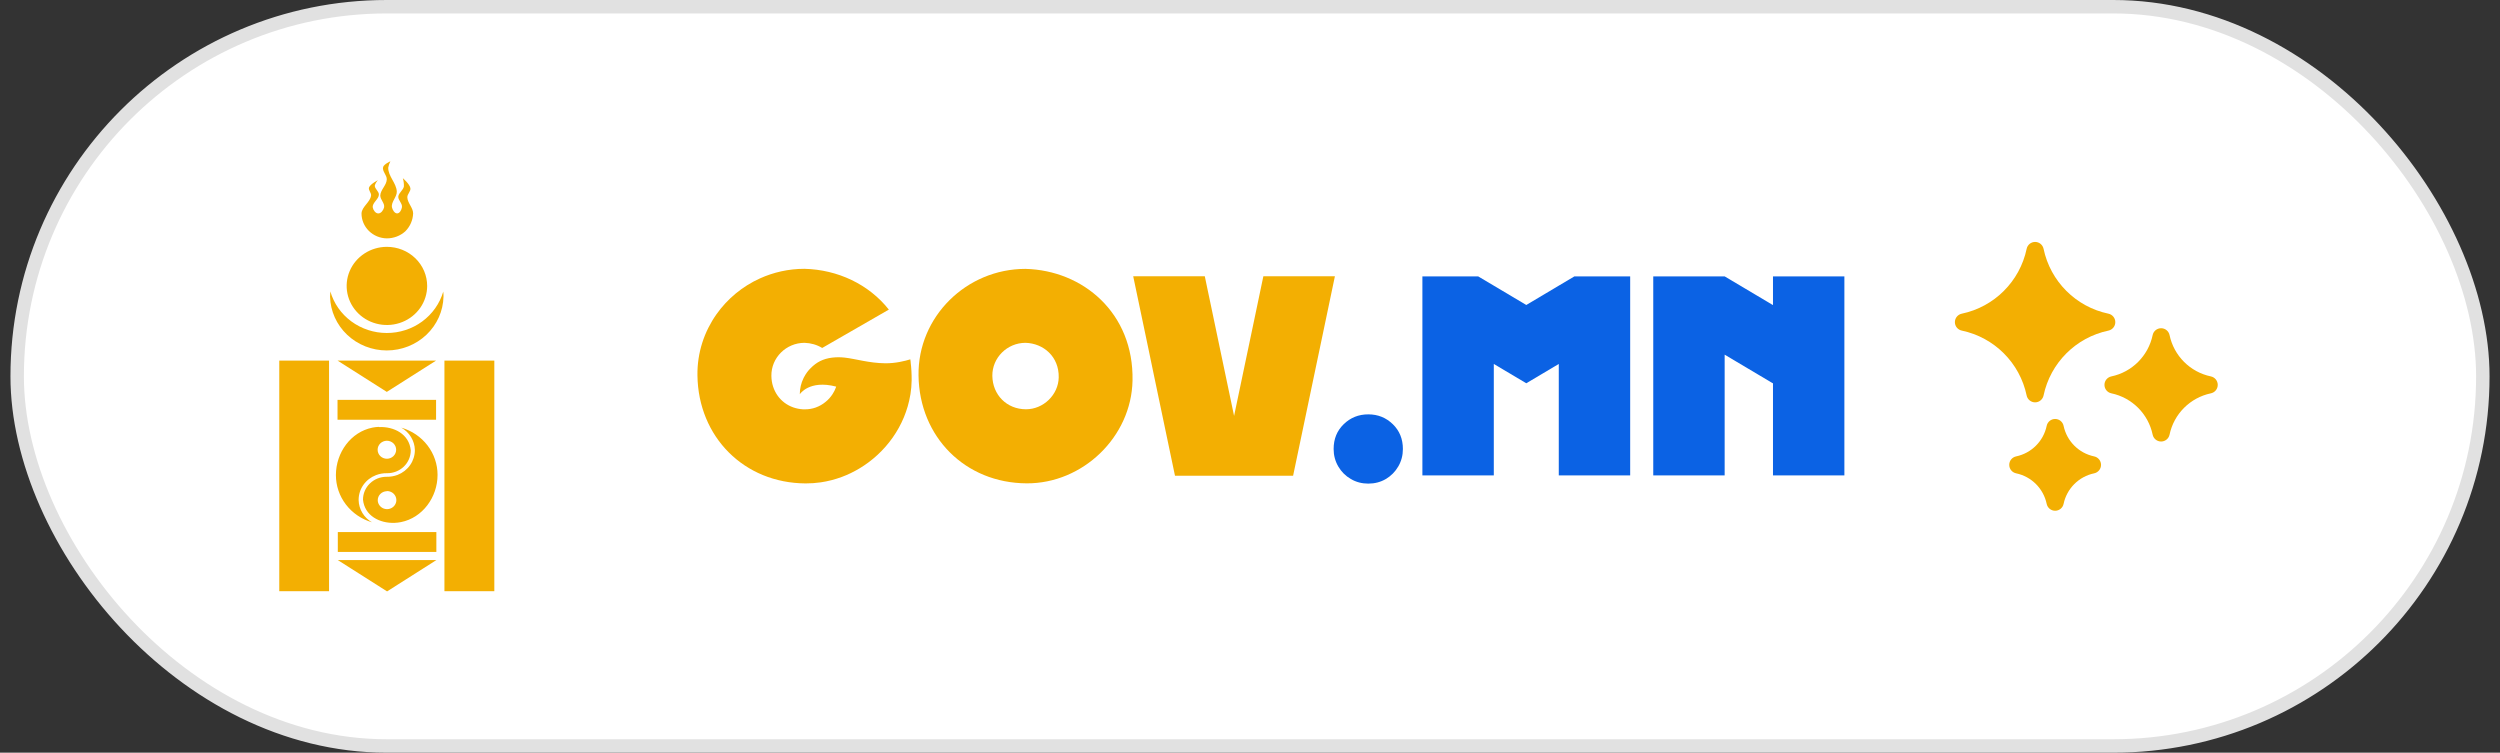<svg width="186" height="56" viewBox="0 0 186 56" fill="none" xmlns="http://www.w3.org/2000/svg">
<rect x="0" y="0" width="186" height="56" fill="#333333" stroke="none"/>
<rect x="1.278" y="0.5" width="183.444" height="55" rx="27.5" fill="white"/>
<rect x="1.278" y="0.5" width="183.444" height="55" rx="27.5" stroke="#E1E1E1"/>
<path d="M29.044 12C29.044 12 28.579 12.208 28.507 12.419C28.407 12.732 28.802 13.034 28.775 13.36C28.756 13.785 28.311 14.121 28.292 14.546C28.292 14.866 28.646 15.127 28.574 15.437C28.526 15.635 28.351 15.885 28.139 15.88C27.927 15.874 27.763 15.619 27.734 15.437C27.68 15.085 28.187 14.824 28.19 14.473C28.19 14.228 27.873 14.048 27.884 13.806C27.927 13.658 28.007 13.522 28.115 13.409C28.115 13.409 27.554 13.686 27.455 13.951C27.39 14.147 27.632 14.342 27.608 14.546C27.549 15.043 26.915 15.379 26.897 15.88C26.896 16.366 27.093 16.833 27.445 17.18C27.796 17.527 28.274 17.726 28.775 17.735C29.285 17.736 29.777 17.55 30.152 17.213C30.511 16.854 30.719 16.377 30.737 15.877C30.737 15.45 30.308 15.095 30.305 14.668C30.305 14.434 30.573 14.23 30.533 13.998C30.485 13.696 29.972 13.258 29.972 13.258C30.031 13.459 30.058 13.667 30.05 13.876C29.996 14.152 29.666 14.345 29.634 14.618C29.602 14.892 29.964 15.14 29.902 15.434C29.87 15.619 29.741 15.874 29.548 15.877C29.355 15.88 29.204 15.616 29.164 15.434C29.078 15.03 29.543 14.652 29.521 14.246C29.489 13.608 28.866 13.107 28.885 12.466C28.917 12.305 28.971 12.148 29.044 12ZM28.775 18.365C28.184 18.367 27.606 18.539 27.115 18.86C26.624 19.18 26.242 19.634 26.017 20.165C25.791 20.697 25.733 21.28 25.849 21.843C25.965 22.407 26.251 22.924 26.669 23.33C27.087 23.736 27.62 24.012 28.201 24.124C28.781 24.236 29.382 24.18 29.929 23.96C30.476 23.741 30.943 23.37 31.273 22.893C31.602 22.416 31.779 21.855 31.781 21.28C31.782 20.897 31.705 20.517 31.554 20.163C31.403 19.809 31.182 19.487 30.903 19.216C30.623 18.945 30.292 18.73 29.927 18.584C29.561 18.438 29.17 18.364 28.775 18.365ZM24.578 21.682C24.564 21.813 24.557 21.946 24.556 22.078C24.584 23.147 25.041 24.162 25.829 24.909C26.618 25.655 27.675 26.073 28.776 26.073C29.878 26.073 30.935 25.655 31.724 24.909C32.512 24.162 32.969 23.147 32.997 22.078C33 21.95 32.993 21.822 32.978 21.695C32.718 22.583 32.167 23.364 31.408 23.921C30.649 24.477 29.724 24.777 28.773 24.775C27.822 24.774 26.898 24.471 26.14 23.912C25.383 23.354 24.834 22.571 24.578 21.682ZM20.778 26.828V43.987H24.481V26.828H20.778ZM25.112 26.828L28.778 29.157L32.444 26.828H25.112ZM33.066 26.828V43.987H36.778V26.828H33.066ZM25.112 29.751V31.228H32.444V29.751H25.112ZM28.185 31.76C28.027 31.765 27.87 31.783 27.715 31.814C26.105 32.135 24.991 33.667 24.991 35.35C24.991 36.137 25.252 36.904 25.735 37.535C26.219 38.168 26.899 38.632 27.675 38.859C27.38 38.689 27.134 38.449 26.96 38.162C26.787 37.874 26.691 37.549 26.682 37.215V37.174C26.685 36.779 26.809 36.394 27.04 36.069C27.271 35.744 27.597 35.493 27.975 35.35C28.231 35.25 28.505 35.202 28.78 35.207H28.802C29.032 35.208 29.259 35.166 29.472 35.082C29.684 34.998 29.878 34.875 30.041 34.718C30.205 34.561 30.334 34.375 30.423 34.17C30.512 33.964 30.559 33.744 30.56 33.521V33.503C30.444 32.294 29.315 31.728 28.203 31.773L28.185 31.76ZM29.865 31.822C30.161 31.992 30.407 32.231 30.582 32.518C30.758 32.805 30.855 33.13 30.866 33.464V33.482C30.867 33.88 30.745 34.269 30.516 34.599C30.287 34.928 29.961 35.184 29.58 35.332C29.324 35.429 29.05 35.477 28.775 35.472H28.756C28.292 35.472 27.847 35.651 27.519 35.97C27.191 36.288 27.007 36.721 27.007 37.171C27.125 38.377 28.252 38.943 29.363 38.901C29.521 38.894 29.678 38.875 29.832 38.844C31.429 38.529 32.554 36.997 32.554 35.329C32.554 34.542 32.293 33.776 31.81 33.144C31.326 32.511 30.646 32.047 29.87 31.82L29.865 31.822ZM28.791 32.791C28.974 32.793 29.148 32.865 29.276 32.991C29.404 33.117 29.475 33.287 29.474 33.464C29.473 33.641 29.4 33.811 29.271 33.936C29.142 34.06 28.967 34.131 28.785 34.131C28.602 34.131 28.427 34.06 28.298 33.936C28.169 33.811 28.096 33.641 28.095 33.464C28.094 33.287 28.165 33.117 28.293 32.991C28.421 32.865 28.596 32.793 28.778 32.791H28.791ZM28.791 36.535C28.928 36.534 29.062 36.573 29.177 36.646C29.291 36.719 29.381 36.823 29.434 36.946C29.488 37.068 29.502 37.203 29.477 37.334C29.451 37.464 29.386 37.584 29.29 37.679C29.194 37.774 29.071 37.839 28.937 37.866C28.803 37.893 28.663 37.88 28.537 37.831C28.41 37.781 28.301 37.695 28.224 37.585C28.147 37.475 28.105 37.346 28.104 37.213C28.105 37.04 28.174 36.873 28.299 36.749C28.423 36.625 28.591 36.552 28.77 36.546L28.791 36.535ZM25.133 39.586V41.064H32.465V39.586H25.133ZM25.133 41.671L28.799 44L32.465 41.671H25.133Z" fill="#F3AF02"/>
<path d="M67.752 26.948C67.806 27.386 67.831 27.834 67.826 28.306C67.821 28.655 67.791 28.998 67.737 29.331C67.737 29.346 67.732 29.361 67.727 29.381C67.344 31.699 65.886 33.698 63.917 34.867C63.514 35.106 63.086 35.315 62.643 35.479C62.136 35.668 61.609 35.807 61.062 35.887C60.694 35.941 60.321 35.966 59.943 35.966C55.362 35.946 51.95 32.509 51.89 27.933C51.865 26.237 52.397 24.666 53.312 23.372C54.123 22.228 55.237 21.303 56.535 20.716C57.545 20.259 58.669 20 59.848 20C62.325 20.06 64.638 21.149 66.13 23.034L61.171 25.889C60.783 25.65 60.331 25.521 59.858 25.506C58.495 25.506 57.371 26.61 57.391 27.968C57.406 29.077 58.057 29.973 59.022 30.311C59.251 30.39 59.495 30.44 59.754 30.455C59.798 30.455 59.843 30.455 59.888 30.455C60.166 30.455 60.43 30.41 60.684 30.321C60.952 30.226 61.206 30.082 61.425 29.898C61.624 29.739 61.798 29.545 61.937 29.331C62.042 29.172 62.131 28.998 62.196 28.814C62.201 28.799 62.206 28.779 62.211 28.764C60.201 28.237 59.505 29.331 59.505 29.331C59.505 28.903 59.604 28.5 59.779 28.142C59.788 28.117 59.803 28.093 59.818 28.063C59.818 28.058 59.818 28.053 59.828 28.048C59.958 27.799 60.122 27.575 60.321 27.381C60.743 26.959 61.221 26.69 61.927 26.605C61.932 26.605 61.937 26.605 61.947 26.605C62.071 26.59 62.206 26.58 62.35 26.58C62.509 26.58 62.673 26.585 62.842 26.605C63.678 26.7 64.643 27.013 65.856 27.028C66.627 27.038 67.344 26.854 67.727 26.735C67.737 26.804 67.747 26.879 67.757 26.948H67.752Z" fill="#F3AF02"/>
<path d="M76.292 20.005C80.564 20.109 84.359 23.278 84.26 28.311C84.18 32.509 80.554 35.981 76.386 35.961C71.81 35.941 68.398 32.509 68.338 27.933C68.279 23.561 71.905 20.005 76.292 20.005ZM78.769 28.082C78.799 26.521 77.62 25.541 76.297 25.506C74.939 25.506 73.815 26.61 73.83 27.963C73.85 29.381 74.904 30.445 76.326 30.45C77.62 30.455 78.744 29.381 78.769 28.077V28.082Z" fill="#F3AF02"/>
<path d="M99.316 20.558L98.192 25.924L97.799 27.794L96.207 35.395H87.419L85.822 27.775L85.434 25.909L84.31 20.552H89.637L89.826 21.463L90.075 22.642L90.632 25.303L91.816 30.943L92.646 26.984L92.999 25.303L93.556 22.646L93.994 20.552H99.321L99.316 20.558Z" fill="#F3AF02"/>
<path d="M101.799 35.981C101.326 35.981 100.893 35.867 100.501 35.638C100.108 35.409 99.794 35.096 99.566 34.703C99.337 34.31 99.222 33.877 99.222 33.405C99.222 32.658 99.471 32.047 99.973 31.559C100.476 31.072 101.083 30.828 101.799 30.828C102.515 30.828 103.122 31.072 103.624 31.559C104.127 32.047 104.375 32.663 104.375 33.405C104.375 33.877 104.261 34.31 104.032 34.703C103.803 35.096 103.495 35.409 103.107 35.638C102.719 35.867 102.281 35.981 101.799 35.981Z" fill="#0B62E4"/>
<path d="M121.285 20.562V35.369H115.973V27.078L113.556 28.515L111.139 27.078V35.369H105.826V20.562H109.974L111.139 21.253L113.556 22.691L115.973 21.253L117.137 20.562H121.285Z" fill="#0B62E4"/>
<path d="M137.222 20.562V35.369H131.91V28.505L131.895 28.515L128.314 26.387V35.369H123.002V20.562H128.314L131.895 22.691L131.91 22.681V20.562H137.222Z" fill="#0B62E4"/>
<g clip-path="url(#clip0_1594_7006)">
<path d="M156.868 23.338C154.444 22.83 152.549 20.935 152.041 18.511C151.978 18.213 151.716 18 151.412 18C151.107 18 150.845 18.213 150.783 18.511C150.274 20.935 148.379 22.83 145.955 23.338C145.657 23.401 145.444 23.663 145.444 23.967C145.444 24.272 145.657 24.534 145.955 24.596C148.379 25.105 150.274 27 150.782 29.424C150.845 29.722 151.107 29.935 151.412 29.935C151.716 29.935 151.978 29.722 152.041 29.424C152.549 27 154.444 25.105 156.868 24.597C157.166 24.534 157.379 24.272 157.379 23.968C157.379 23.663 157.166 23.401 156.868 23.338Z" fill="#F3AF02"/>
<path d="M155.806 33.956C154.663 33.717 153.771 32.824 153.531 31.682C153.469 31.384 153.206 31.171 152.902 31.171C152.598 31.171 152.335 31.384 152.273 31.682C152.034 32.824 151.141 33.717 149.998 33.956C149.701 34.019 149.488 34.281 149.488 34.585C149.488 34.89 149.701 35.152 149.998 35.215C151.141 35.454 152.034 36.347 152.273 37.489C152.335 37.787 152.598 38 152.902 38C153.206 38 153.469 37.787 153.531 37.489C153.771 36.347 154.663 35.454 155.806 35.215C156.103 35.152 156.317 34.89 156.317 34.586C156.317 34.281 156.103 34.019 155.806 33.956Z" fill="#F3AF02"/>
<path d="M164.49 28.005C162.946 27.682 161.739 26.475 161.415 24.931C161.353 24.633 161.09 24.42 160.786 24.42C160.482 24.42 160.219 24.633 160.157 24.931C159.833 26.475 158.627 27.682 157.083 28.005C156.785 28.068 156.572 28.33 156.572 28.634C156.572 28.938 156.785 29.201 157.083 29.263C158.627 29.587 159.833 30.794 160.157 32.338C160.219 32.635 160.482 32.849 160.786 32.849C161.09 32.849 161.353 32.636 161.415 32.338C161.739 30.794 162.946 29.587 164.49 29.263C164.787 29.201 165 28.939 165 28.634C165 28.33 164.787 28.068 164.49 28.005Z" fill="#F3AF02"/>
</g>
<defs>
<clipPath id="clip0_1594_7006">
<rect width="20" height="20" fill="white" transform="translate(145.222 18)"/>
</clipPath>
</defs>
</svg>
